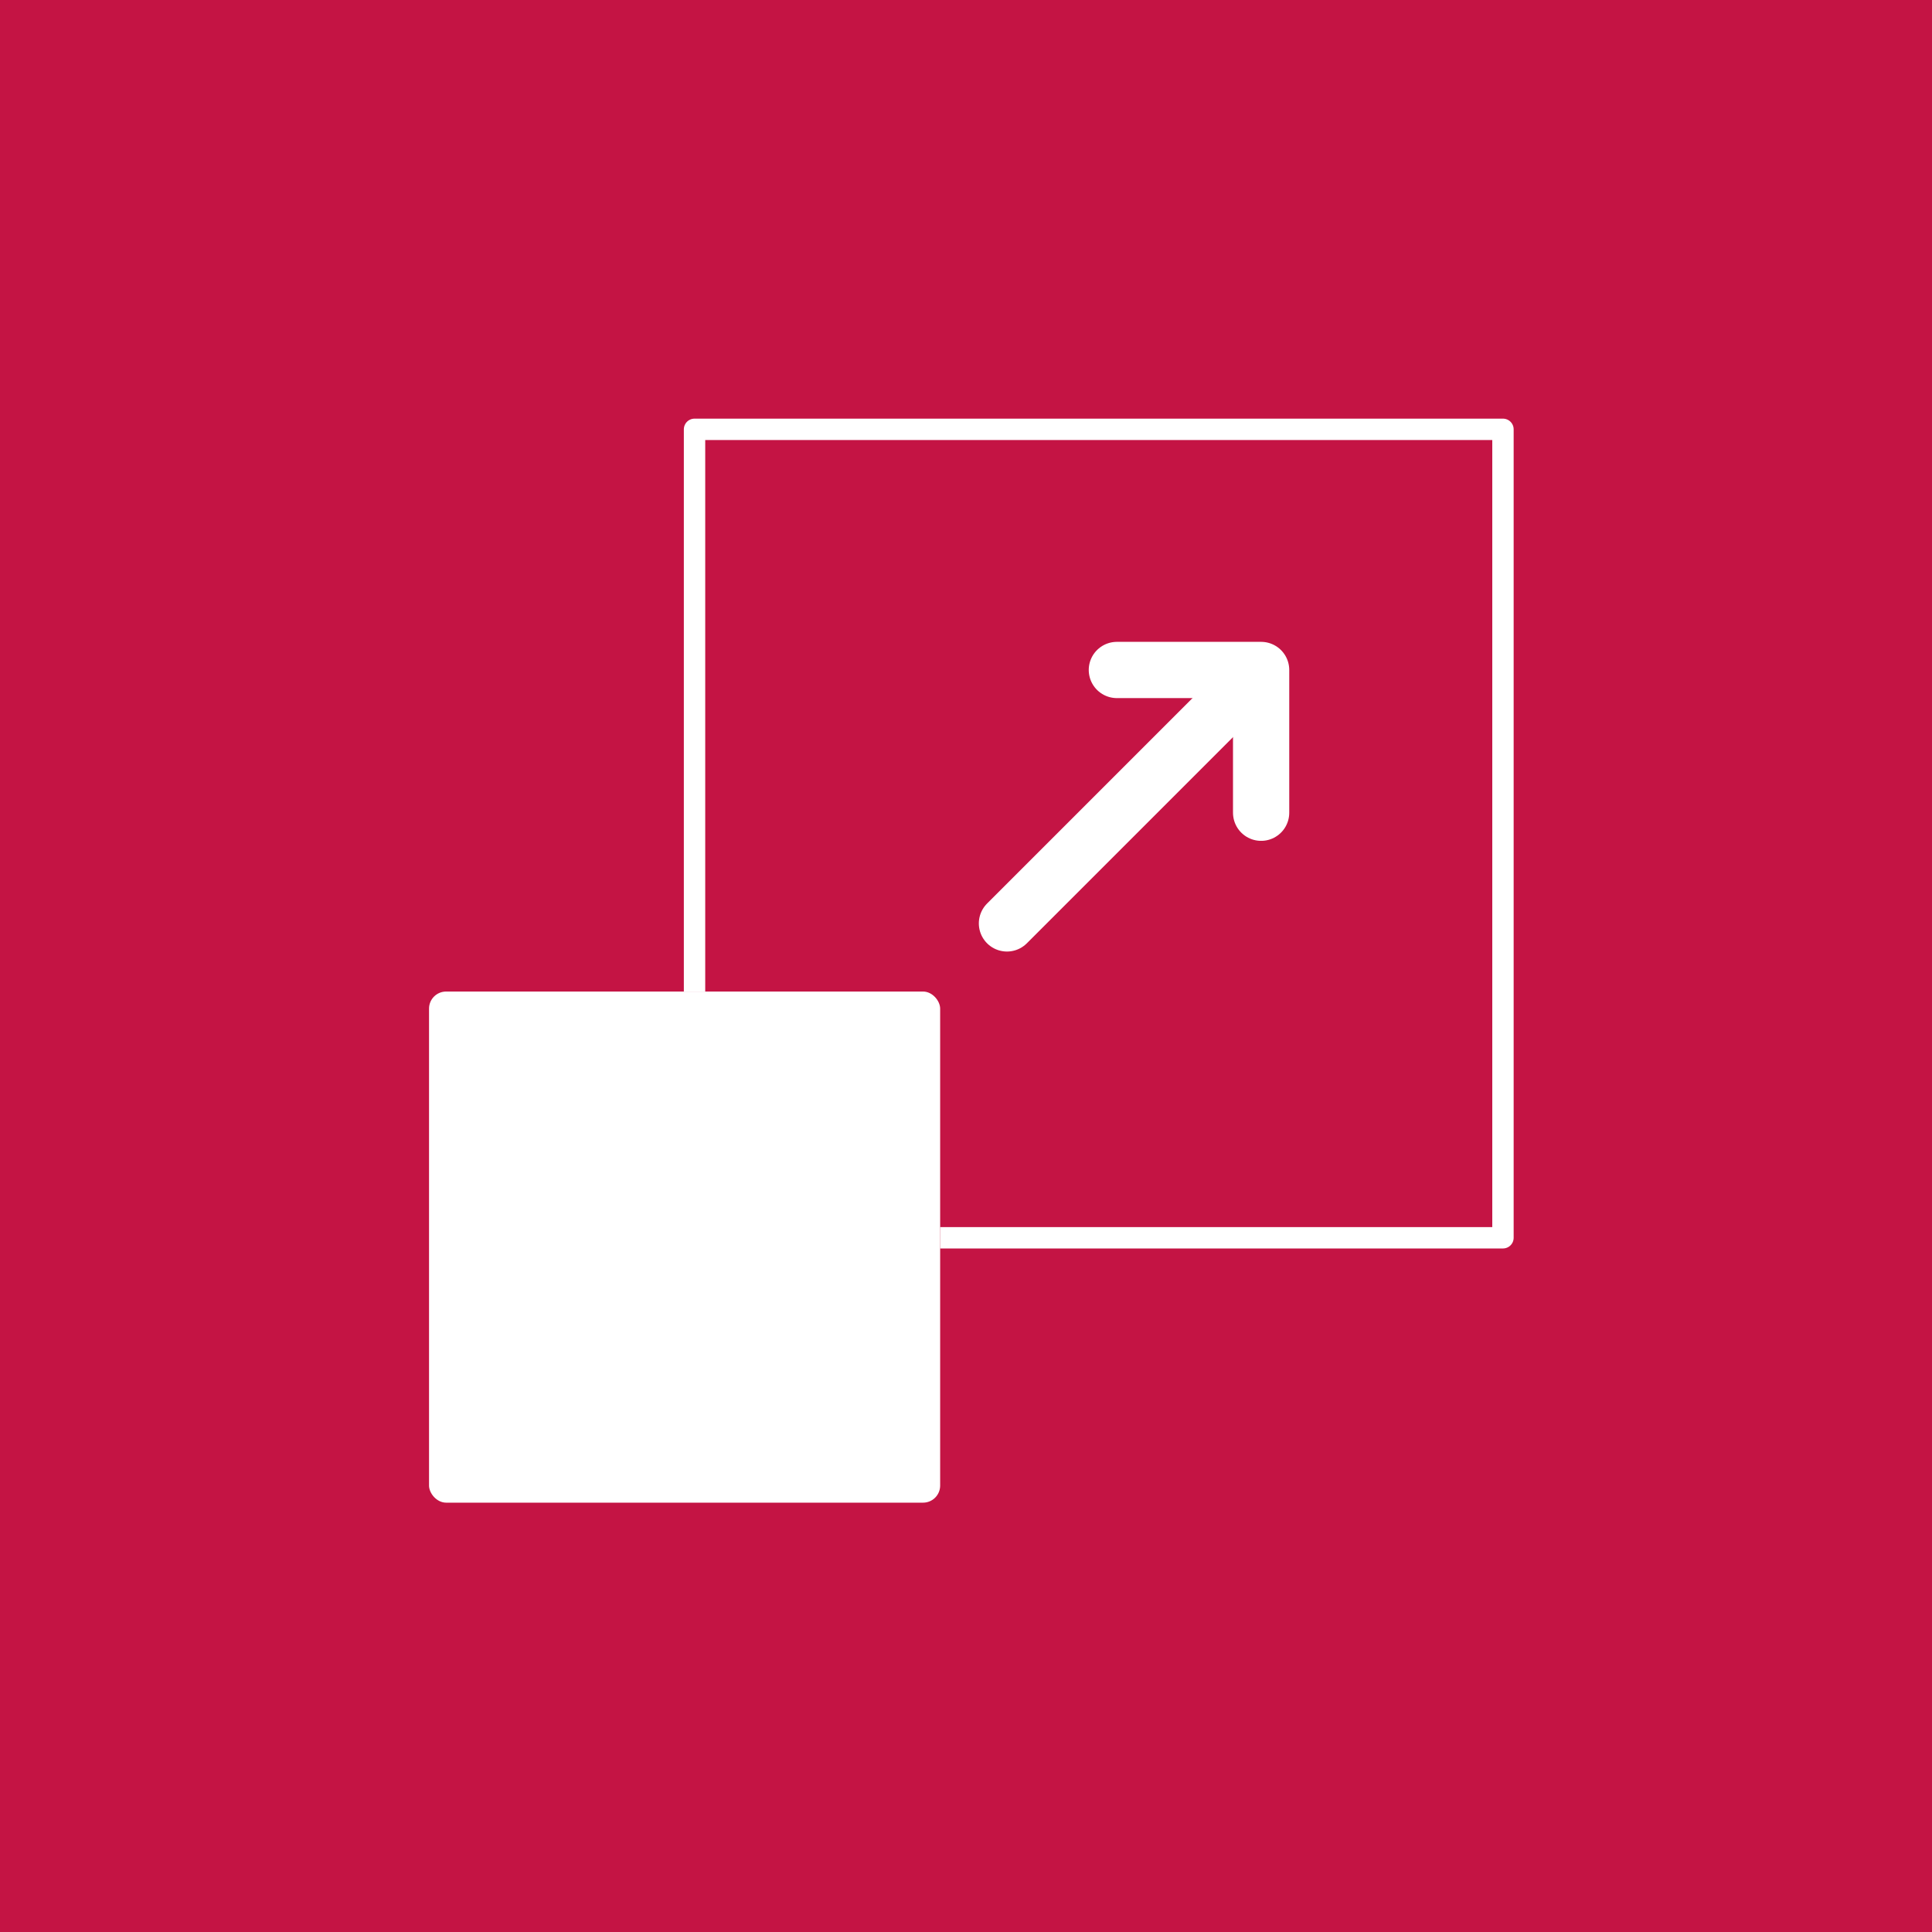 <?xml version="1.0" encoding="UTF-8"?>
<svg id="Layer_1" data-name="Layer 1" xmlns="http://www.w3.org/2000/svg" viewBox="0 0 450 450">
  <defs>
    <style>
      .cls-1 {
        stroke-width: 4.98px;
      }

      .cls-1, .cls-2 {
        fill: none;
        stroke: #fff;
        stroke-linejoin: round;
      }

      .cls-3 {
        fill: #fff;
      }

      .cls-3, .cls-4 {
        stroke-width: 0px;
      }

      .cls-2 {
        stroke-linecap: round;
        stroke-width: 13.1px;
      }

      .cls-4 {
        fill: #c41444;
      }
    </style>
  </defs>
  <rect class="cls-4" width="450" height="450"/>
  <g>
    <rect class="cls-3" x="99.93" y="230.95" width="119.05" height="119.05" rx="3.98" ry="3.98"/>
    <polyline class="cls-1" points="161.77 230.95 161.77 100 350.07 100 350.07 288.3 218.98 288.3"/>
    <line class="cls-2" x1="293.47" y1="156.15" x2="234.54" y2="215.08"/>
    <path class="cls-2" d="M260.14,156.05h33.6v33.25"/>
  </g>
</svg>
